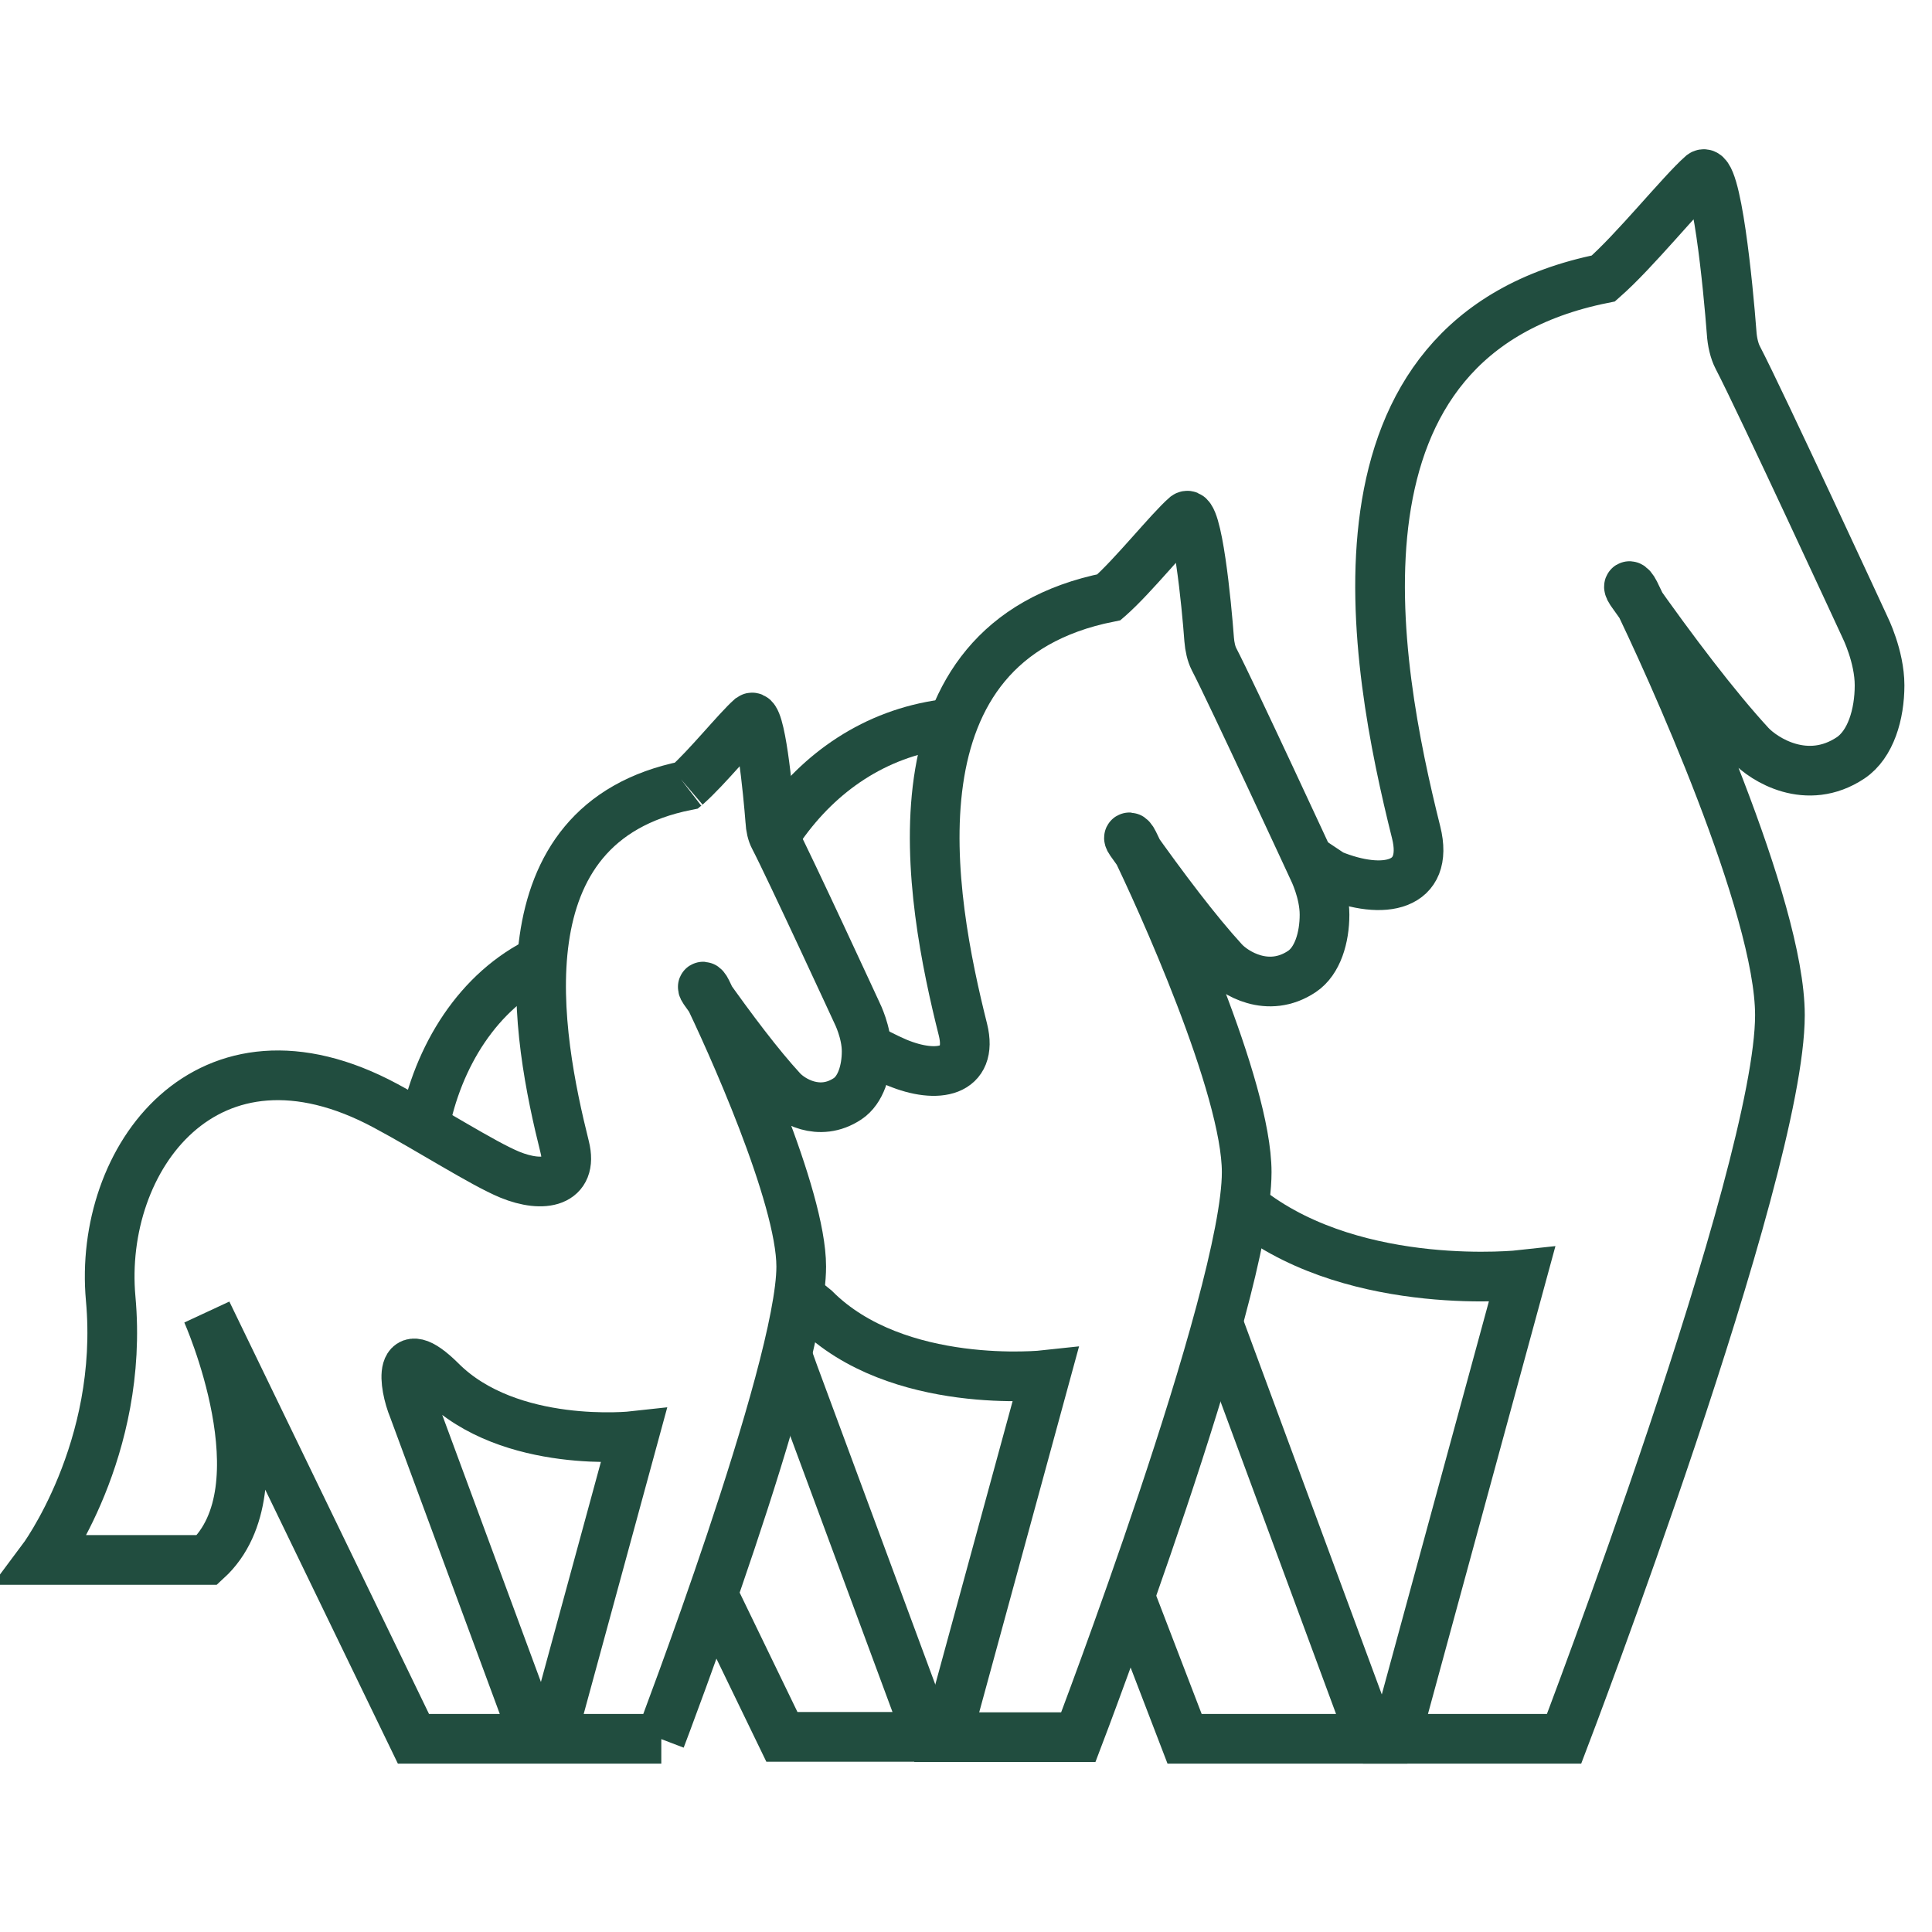 <svg viewBox="0 0 70 70" height="70" width="70" xmlns="http://www.w3.org/2000/svg" id="a"><defs><style>.b{fill:none;stroke:#214d3f;stroke-miterlimit:10;stroke-width:1.8px;}</style></defs><path d="M45.33,43.9c3.91,2.95,9.81,2.29,9.81,2.29l-4.58,16.81h6.11s7.82-20.48,7.82-26.22c0-3.93-4-12.74-5.26-15.31-.16-.32-.3-.29-.14-.05,1.54,2.19,3.07,4.2,4.32,5.56.5.54,2.06,1.53,3.64.48.73-.49,1.05-1.58,1.05-2.63s-.53-2.11-.53-2.11c0,0-3.79-8.2-4.61-9.77-.12-.23-.2-.57-.22-.9-.12-1.59-.55-6.1-1.07-5.72-.75.66-2.45,2.78-3.58,3.76,0,0,.09-.08,0,0-10.53,2.11-8.31,13.95-6.78,20.07.49,1.97-1.18,2.3-3.06,1.53l-.75-.5" class="b"></path><polyline points="44.09 47.83 49.7 63 42.92 63 41 58" class="b"></polyline><path d="M34.19,26.24c-2.49.34-4.49,1.73-5.87,3.68" class="b"></path><path d="M29,47l.53.43c2.98,2.98,8.35,2.39,8.35,2.39l-3.58,13.12h4.77s6.1-15.99,6.1-20.47c0-3.07-3.12-9.95-4.1-11.95-.12-.25-.24-.22-.11-.04,1.21,1.71,2.4,3.28,3.37,4.34.39.43,1.61,1.2,2.84.38.57-.38.82-1.23.82-2.06s-.41-1.64-.41-1.64c0,0-2.96-6.4-3.6-7.63-.09-.18-.15-.44-.17-.7-.09-1.24-.43-4.76-.84-4.47-.59.51-1.91,2.17-2.79,2.94,0,0,.07-.06,0,0-8.22,1.64-6.49,10.89-5.29,15.67.38,1.54-.92,1.8-2.39,1.19-.38-.16-.88-.42-1.45-.73" class="b"></path><polyline points="25.71 57.52 28.33 62.93 33.63 62.93 28.76 49.78 28.47 48.97" class="b"></polyline><path d="M20.05,34.61c-2.37.92-3.97,3.19-4.59,5.8" class="b"></path><path d="M23.93,63s5.1-13.37,5.1-17.11c0-2.56-2.61-8.31-3.43-9.99-.1-.21-.2-.19-.09-.03,1.01,1.43,2,2.74,2.82,3.63.33.36,1.34,1,2.38.31.48-.32.69-1.03.69-1.72s-.34-1.37-.34-1.37c0,0-2.47-5.35-3.01-6.38-.08-.15-.13-.37-.14-.59-.08-1.03-.36-3.98-.7-3.74-.49.43-1.6,1.81-2.33,2.45,0,0,.06-.05,0,0-6.87,1.37-5.42,9.1-4.42,13.1.32,1.28-.77,1.5-1.99,1-.99-.41-2.9-1.64-4.49-2.49-6.48-3.49-10.43,1.92-9.97,6.98.5,5.48-2.49,9.47-2.49,9.47h5.98c2.84-2.61,0-8.97,0-8.97l7.48,15.45h4.42l-4.42-11.96c-.36-.87-.58-2.57,1-1,2.49,2.49,6.98,1.99,6.98,1.99l-2.99,10.97h3.99Z" class="b"></path></svg>